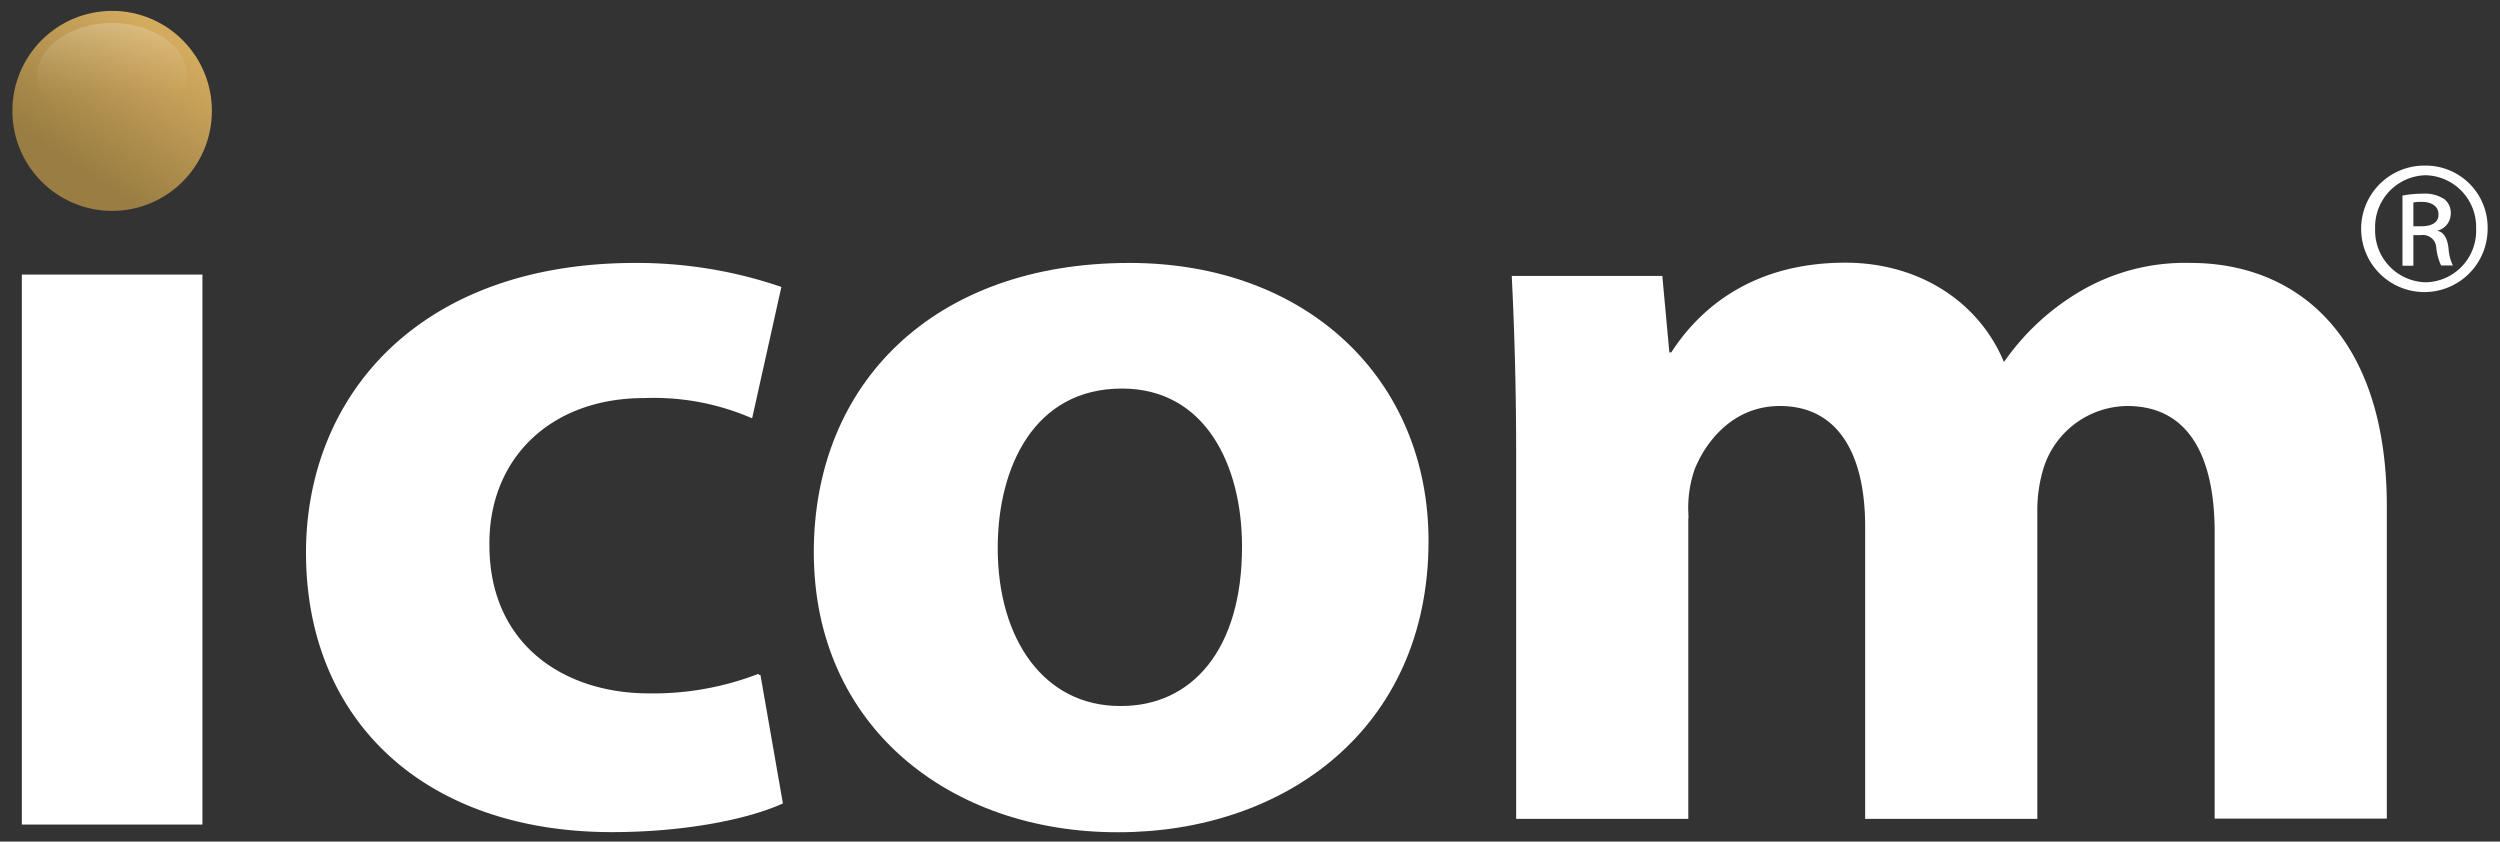 <svg viewBox="0 0 202 68" xmlns="http://www.w3.org/2000/svg" xmlns:xlink="http://www.w3.org/1999/xlink"><rect x="0" y="0" width="202" height="68" fill="#333333" stroke="none"/><clipPath id="a"><path d="m0 0h202v68h-202z"/></clipPath><linearGradient id="b" gradientUnits="userSpaceOnUse" x1="13.18" x2="6.05" y1="2.88" y2="13.39"><stop offset="0" stop-color="#d3ab5f"/><stop offset="1" stop-color="#997d42"/></linearGradient><linearGradient id="c" gradientTransform="matrix(0 .85 -.6 0 39.81 -47.64)" gradientUnits="userSpaceOnUse" x1="62.83" x2="62.83" y1="57.48" y2="41.66"><stop offset="0" stop-color="#fff" stop-opacity="0"/><stop offset=".24" stop-color="#fff" stop-opacity=".01"/><stop offset=".47" stop-color="#fff" stop-opacity=".06"/><stop offset=".68" stop-color="#fff" stop-opacity=".13"/><stop offset=".89" stop-color="#fff" stop-opacity=".23"/><stop offset="1" stop-color="#fff" stop-opacity=".3"/></linearGradient><g clip-path="url(#a)"><g fill="#fff"><path d="m91.25 21.36c-15.76 0-25.38 9.7-25.38 23.26 0 14.07 11 22.51 24.41 22.51h.09c13.27 0 24.94-8.22 24.94-23.42 0-12.99-9.74-22.35-24.06-22.35zm-.66 35.8h-.09c-6.21 0-10-5.44-10-12.88 0-6.61 3-13 10.15-13 6.85 0 9.82 6.3 9.82 12.86.02 8.41-4.1 13.02-9.88 13.02z"/><path d="m177 21.36a16.58 16.58 0 0 0 -9 2.36 19.47 19.47 0 0 0 -6 5.62h-.17c-2-4.87-6.82-8-12.73-8-8.38 0-12.33 4.65-14 7.25h-.32l-.57-6.18h-11.94c.19 3.82.35 8.55.35 14.2v29.44h13.68v-24.69a9.57 9.57 0 0 1 .52-3.48c.82-2.06 3-5.19 7-5.19 4.54 0 7 3.6 7 9.87v23.49h13.68v-24.81a11.69 11.69 0 0 1 .54-3.55 7.29 7.29 0 0 1 6.84-5c4.66 0 7.18 3.56 7.18 10.34v23h13.68v-25c.04-13.87-7.26-19.67-15.74-19.67z"/><path d="m1.88 22.3h14.36v44.21h-14.36z"/><path d="m52.43 56.14c-6.92 0-13-4-13-12.09-.08-7 4.94-12 12.61-12a20 20 0 0 1 8.65 1.59l2.31-10.38a35.93 35.93 0 0 0 -11.65-1.9c-17.54 0-26.51 10.79-26.51 23.3 0 13.51 9.55 22.46 24.61 22.46 5.75 0 10.84-1 13.68-2.27l-1.8-10.3a23.66 23.66 0 0 1 -8.9 1.59z"/></g><path d="m91.25 21.36c-15.76 0-25.38 9.7-25.38 23.26 0 14.07 11 22.51 24.41 22.51h.09c13.27 0 24.94-8.22 24.94-23.42 0-12.99-9.74-22.35-24.06-22.35zm-.66 35.8h-.09c-6.21 0-10-5.44-10-12.88 0-6.61 3-13 10.15-13 6.85 0 9.82 6.3 9.82 12.86.02 8.41-4.1 13.02-9.88 13.02z" fill="none" stroke="#fff" stroke-miterlimit="10" stroke-width=".23"/><path d="m177 21.36a16.58 16.58 0 0 0 -9 2.36 19.47 19.47 0 0 0 -6 5.62h-.17c-2-4.87-6.82-8-12.73-8-8.38 0-12.33 4.65-14 7.25h-.32l-.57-6.18h-11.94c.19 3.82.35 8.55.35 14.2v29.44h13.68v-24.69a9.57 9.57 0 0 1 .52-3.48c.82-2.06 3-5.19 7-5.19 4.54 0 7 3.6 7 9.87v23.49h13.68v-24.81a11.69 11.69 0 0 1 .54-3.55 7.29 7.29 0 0 1 6.84-5c4.66 0 7.18 3.56 7.18 10.34v23h13.68v-25c.04-13.87-7.26-19.67-15.74-19.67z" fill="none" stroke="#fff" stroke-miterlimit="10" stroke-width=".23"/><path d="m1.88 22.3h14.36v44.21h-14.36z" fill="none" stroke="#fff" stroke-miterlimit="10" stroke-width=".23"/><path d="m52.43 56.14c-6.92 0-13-4-13-12.09-.08-7 4.94-12 12.61-12a20 20 0 0 1 8.65 1.59l2.31-10.38a35.93 35.93 0 0 0 -11.65-1.9c-17.54 0-26.51 10.79-26.51 23.3 0 13.51 9.55 22.46 24.61 22.46 5.75 0 10.84-1 13.68-2.27l-1.8-10.3a23.66 23.66 0 0 1 -8.9 1.59z" fill="none" stroke="#fff" stroke-miterlimit="10" stroke-width=".23"/><path d="m196 13.38a5.11 5.11 0 1 0 5 5.08 5 5 0 0 0 -5-5.08zm0 9.43a4.19 4.19 0 0 1 -4.09-4.34 4.18 4.18 0 0 1 4.09-4.31 4.18 4.18 0 0 1 4.07 4.32 4.16 4.16 0 0 1 -4.07 4.33z" fill="#fff"/><path d="m196.92 18.64a1.41 1.41 0 0 0 1.1-1.37 1.39 1.39 0 0 0 -.52-1.18 2.87 2.87 0 0 0 -1.77-.44 8.82 8.82 0 0 0 -1.61.15v5.67h.88v-2.47h.62a1.07 1.07 0 0 1 1.23 1 4.44 4.44 0 0 0 .39 1.45h.95a3.83 3.83 0 0 1 -.35-1.4c-.1-.86-.42-1.31-.92-1.41zm-1.24-.36h-.68v-1.92a3.41 3.41 0 0 1 .65-.05c1 0 1.38.49 1.38 1 .03.69-.6.97-1.35.97z" fill="#fff"/><ellipse cx="9.06" cy="8.96" fill="url(#b)" rx="8.06" ry="8.08"/><ellipse cx="9.07" cy="6.13" fill="url(#c)" rx="4.27" ry="6.04" transform="matrix(.003 -1 1 .003 2.91 15.18)"/></g></svg>